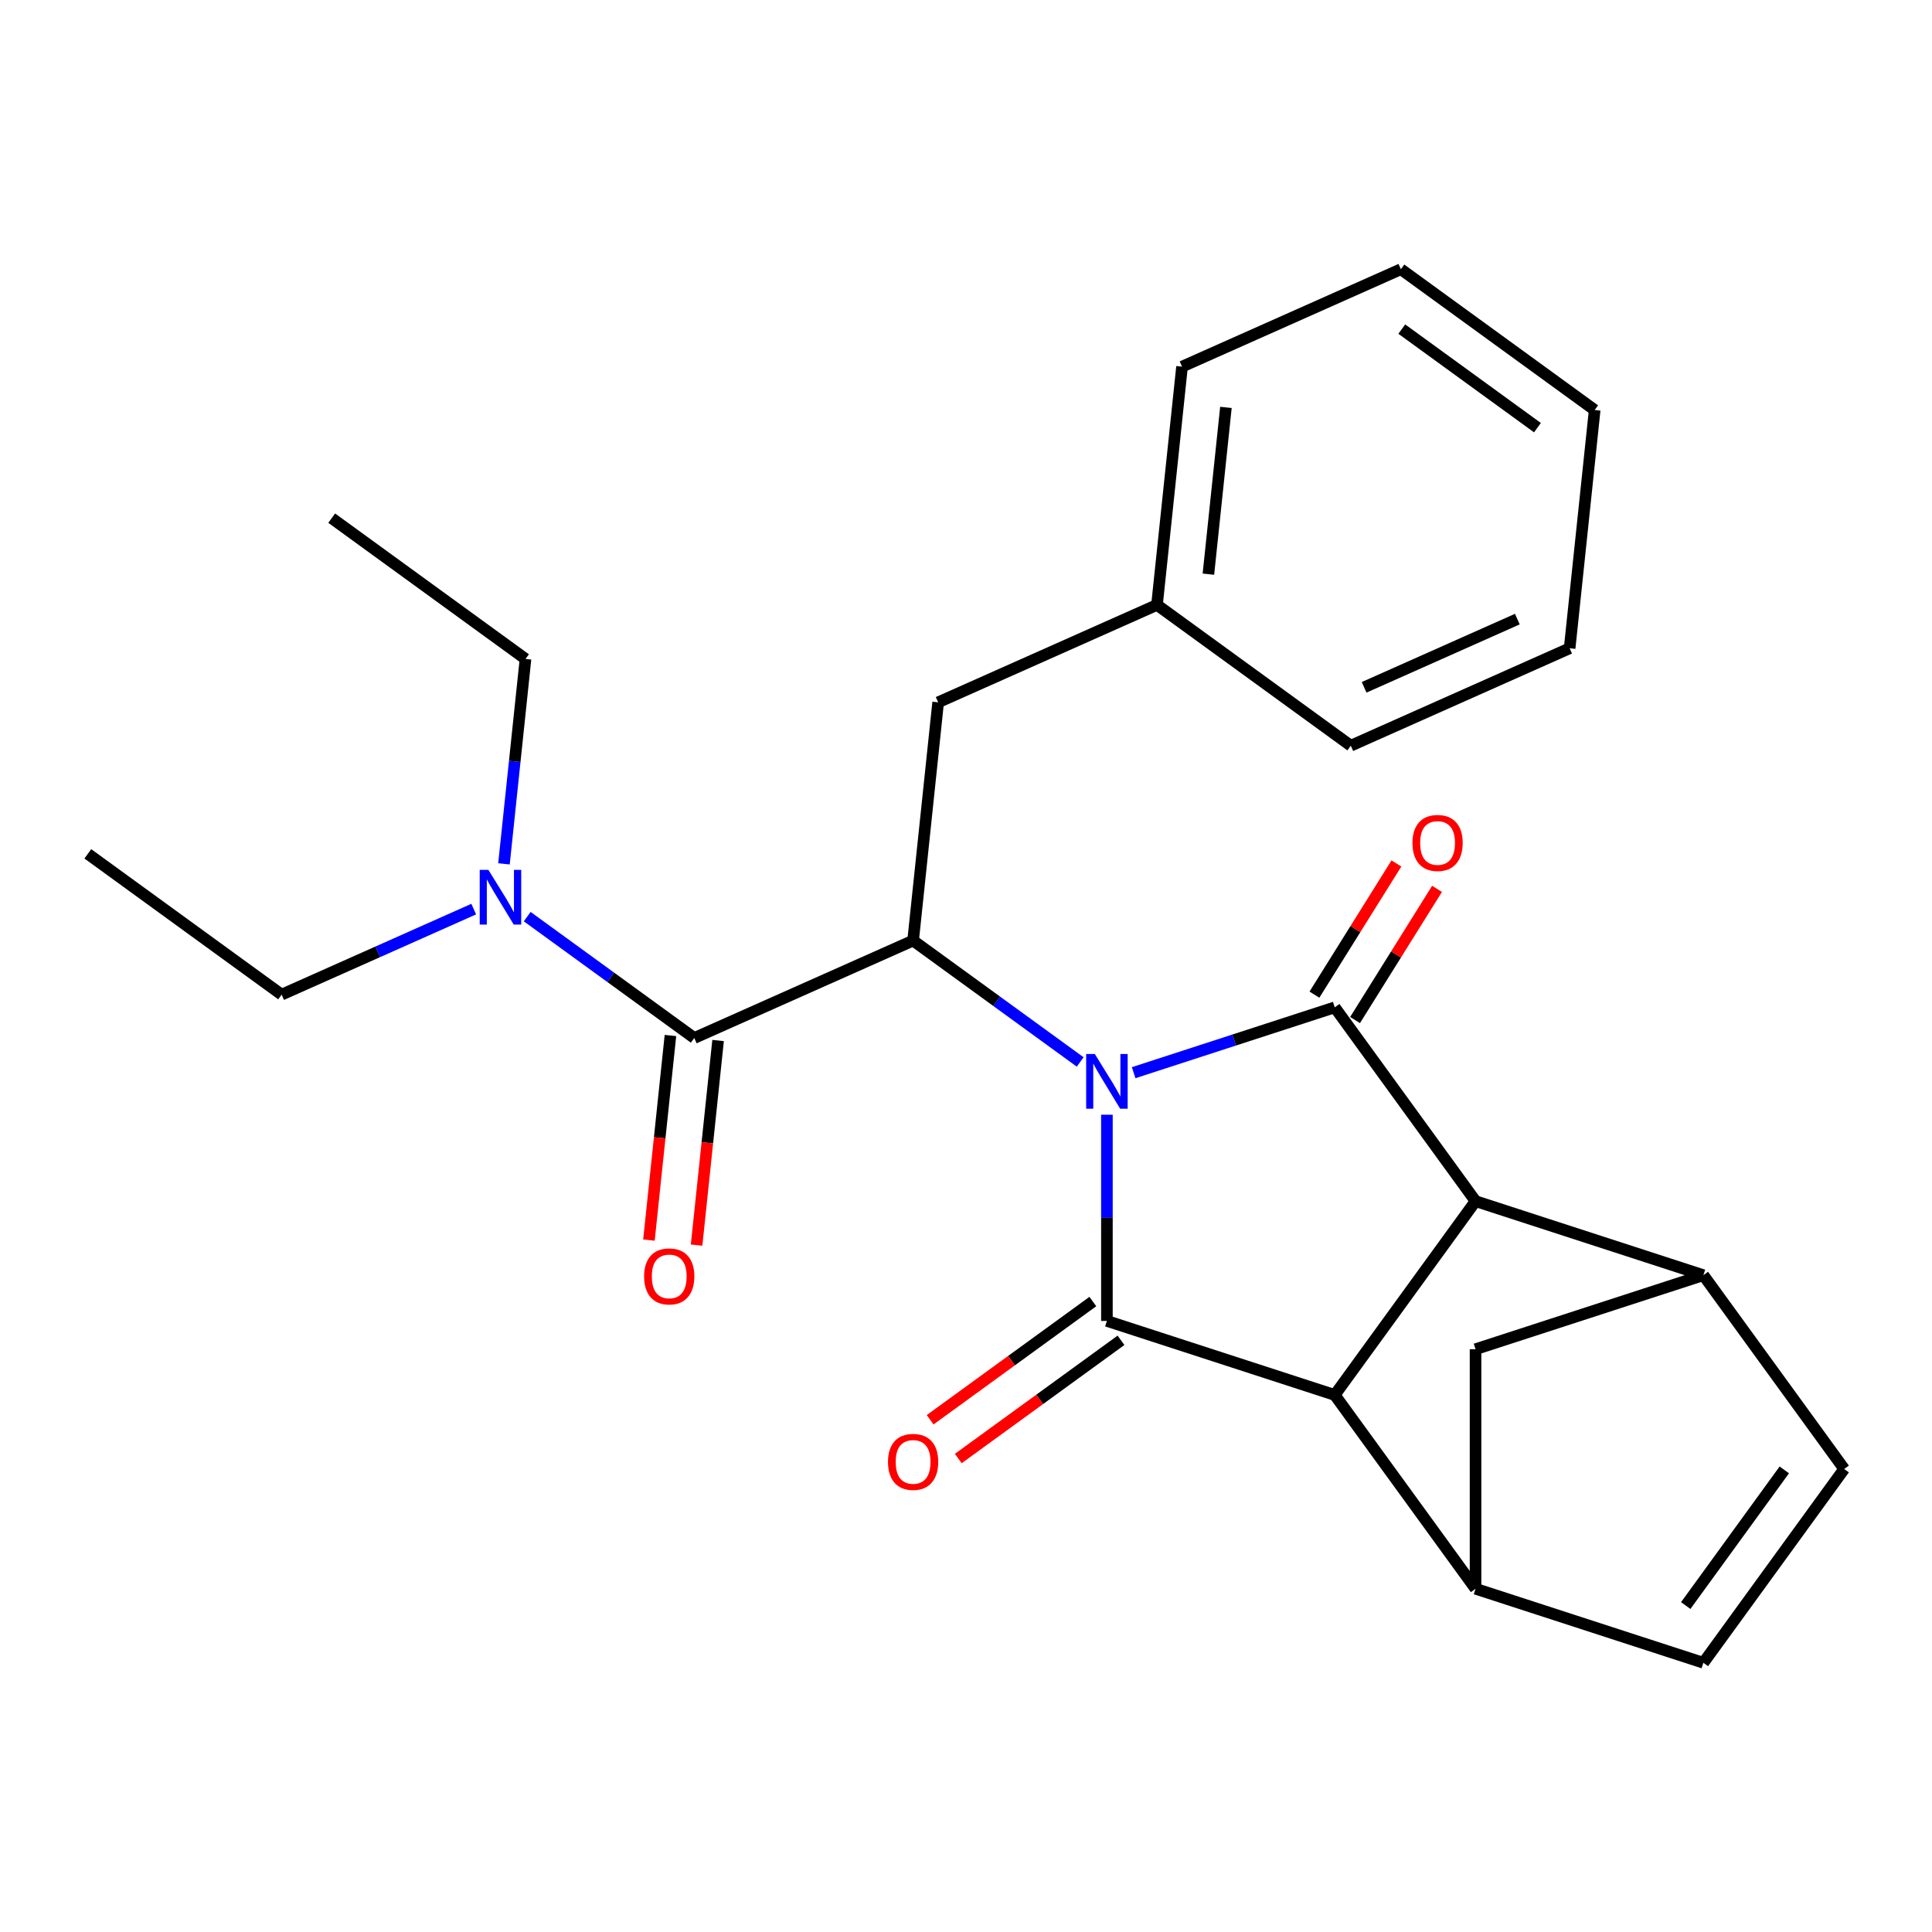 <?xml version='1.0' encoding='iso-8859-1'?>
<svg version='1.1' baseProfile='full'
              xmlns='http://www.w3.org/2000/svg'
                      xmlns:rdkit='http://www.rdkit.org/xml'
                      xmlns:xlink='http://www.w3.org/1999/xlink'
                  xml:space='preserve'
width='1000px' height='1000px' viewBox='0 0 1000 1000'>
<!-- END OF HEADER -->
<rect style='opacity:1.0;fill:#FFFFFF;stroke:none' width='1000' height='1000' x='0' y='0'> </rect>
<path class='bond-0' d='M 586.776,555.221 L 638.818,538.312' style='fill:none;fill-rule:evenodd;stroke:#0000FF;stroke-width:6px;stroke-linecap:butt;stroke-linejoin:miter;stroke-opacity:1' />
<path class='bond-0' d='M 638.818,538.312 L 690.86,521.402' style='fill:none;fill-rule:evenodd;stroke:#000000;stroke-width:6px;stroke-linecap:butt;stroke-linejoin:miter;stroke-opacity:1' />
<path class='bond-1' d='M 572.936,576.978 L 572.936,630.344' style='fill:none;fill-rule:evenodd;stroke:#0000FF;stroke-width:6px;stroke-linecap:butt;stroke-linejoin:miter;stroke-opacity:1' />
<path class='bond-1' d='M 572.936,630.344 L 572.936,683.71' style='fill:none;fill-rule:evenodd;stroke:#000000;stroke-width:6px;stroke-linecap:butt;stroke-linejoin:miter;stroke-opacity:1' />
<path class='bond-4' d='M 559.096,549.663 L 515.86,518.25' style='fill:none;fill-rule:evenodd;stroke:#0000FF;stroke-width:6px;stroke-linecap:butt;stroke-linejoin:miter;stroke-opacity:1' />
<path class='bond-4' d='M 515.86,518.25 L 472.624,486.837' style='fill:none;fill-rule:evenodd;stroke:#000000;stroke-width:6px;stroke-linecap:butt;stroke-linejoin:miter;stroke-opacity:1' />
<path class='bond-2' d='M 690.86,521.402 L 763.741,621.714' style='fill:none;fill-rule:evenodd;stroke:#000000;stroke-width:6px;stroke-linecap:butt;stroke-linejoin:miter;stroke-opacity:1' />
<path class='bond-12' d='M 701.375,527.973 L 722.591,494.024' style='fill:none;fill-rule:evenodd;stroke:#000000;stroke-width:6px;stroke-linecap:butt;stroke-linejoin:miter;stroke-opacity:1' />
<path class='bond-12' d='M 722.591,494.024 L 743.808,460.074' style='fill:none;fill-rule:evenodd;stroke:#FF0000;stroke-width:6px;stroke-linecap:butt;stroke-linejoin:miter;stroke-opacity:1' />
<path class='bond-12' d='M 680.345,514.831 L 701.562,480.881' style='fill:none;fill-rule:evenodd;stroke:#000000;stroke-width:6px;stroke-linecap:butt;stroke-linejoin:miter;stroke-opacity:1' />
<path class='bond-12' d='M 701.562,480.881 L 722.778,446.932' style='fill:none;fill-rule:evenodd;stroke:#FF0000;stroke-width:6px;stroke-linecap:butt;stroke-linejoin:miter;stroke-opacity:1' />
<path class='bond-3' d='M 572.936,683.71 L 690.86,722.026' style='fill:none;fill-rule:evenodd;stroke:#000000;stroke-width:6px;stroke-linecap:butt;stroke-linejoin:miter;stroke-opacity:1' />
<path class='bond-11' d='M 565.648,673.679 L 523.542,704.271' style='fill:none;fill-rule:evenodd;stroke:#000000;stroke-width:6px;stroke-linecap:butt;stroke-linejoin:miter;stroke-opacity:1' />
<path class='bond-11' d='M 523.542,704.271 L 481.436,734.863' style='fill:none;fill-rule:evenodd;stroke:#FF0000;stroke-width:6px;stroke-linecap:butt;stroke-linejoin:miter;stroke-opacity:1' />
<path class='bond-11' d='M 580.224,693.742 L 538.118,724.333' style='fill:none;fill-rule:evenodd;stroke:#000000;stroke-width:6px;stroke-linecap:butt;stroke-linejoin:miter;stroke-opacity:1' />
<path class='bond-11' d='M 538.118,724.333 L 496.012,754.925' style='fill:none;fill-rule:evenodd;stroke:#FF0000;stroke-width:6px;stroke-linecap:butt;stroke-linejoin:miter;stroke-opacity:1' />
<path class='bond-6' d='M 763.741,621.714 L 881.665,660.03' style='fill:none;fill-rule:evenodd;stroke:#000000;stroke-width:6px;stroke-linecap:butt;stroke-linejoin:miter;stroke-opacity:1' />
<path class='bond-26' d='M 763.741,621.714 L 690.86,722.026' style='fill:none;fill-rule:evenodd;stroke:#000000;stroke-width:6px;stroke-linecap:butt;stroke-linejoin:miter;stroke-opacity:1' />
<path class='bond-7' d='M 690.86,722.026 L 763.741,822.338' style='fill:none;fill-rule:evenodd;stroke:#000000;stroke-width:6px;stroke-linecap:butt;stroke-linejoin:miter;stroke-opacity:1' />
<path class='bond-5' d='M 472.624,486.837 L 359.351,537.269' style='fill:none;fill-rule:evenodd;stroke:#000000;stroke-width:6px;stroke-linecap:butt;stroke-linejoin:miter;stroke-opacity:1' />
<path class='bond-14' d='M 472.624,486.837 L 485.585,363.524' style='fill:none;fill-rule:evenodd;stroke:#000000;stroke-width:6px;stroke-linecap:butt;stroke-linejoin:miter;stroke-opacity:1' />
<path class='bond-13' d='M 359.351,537.269 L 316.115,505.856' style='fill:none;fill-rule:evenodd;stroke:#000000;stroke-width:6px;stroke-linecap:butt;stroke-linejoin:miter;stroke-opacity:1' />
<path class='bond-13' d='M 316.115,505.856 L 272.879,474.444' style='fill:none;fill-rule:evenodd;stroke:#0000FF;stroke-width:6px;stroke-linecap:butt;stroke-linejoin:miter;stroke-opacity:1' />
<path class='bond-15' d='M 347.02,535.973 L 341.455,588.92' style='fill:none;fill-rule:evenodd;stroke:#000000;stroke-width:6px;stroke-linecap:butt;stroke-linejoin:miter;stroke-opacity:1' />
<path class='bond-15' d='M 341.455,588.92 L 335.89,641.867' style='fill:none;fill-rule:evenodd;stroke:#FF0000;stroke-width:6px;stroke-linecap:butt;stroke-linejoin:miter;stroke-opacity:1' />
<path class='bond-15' d='M 371.683,538.565 L 366.118,591.512' style='fill:none;fill-rule:evenodd;stroke:#000000;stroke-width:6px;stroke-linecap:butt;stroke-linejoin:miter;stroke-opacity:1' />
<path class='bond-15' d='M 366.118,591.512 L 360.553,644.459' style='fill:none;fill-rule:evenodd;stroke:#FF0000;stroke-width:6px;stroke-linecap:butt;stroke-linejoin:miter;stroke-opacity:1' />
<path class='bond-9' d='M 881.665,660.03 L 954.545,760.342' style='fill:none;fill-rule:evenodd;stroke:#000000;stroke-width:6px;stroke-linecap:butt;stroke-linejoin:miter;stroke-opacity:1' />
<path class='bond-27' d='M 881.665,660.03 L 763.741,698.346' style='fill:none;fill-rule:evenodd;stroke:#000000;stroke-width:6px;stroke-linecap:butt;stroke-linejoin:miter;stroke-opacity:1' />
<path class='bond-8' d='M 763.741,822.338 L 881.665,860.654' style='fill:none;fill-rule:evenodd;stroke:#000000;stroke-width:6px;stroke-linecap:butt;stroke-linejoin:miter;stroke-opacity:1' />
<path class='bond-10' d='M 763.741,822.338 L 763.741,698.346' style='fill:none;fill-rule:evenodd;stroke:#000000;stroke-width:6px;stroke-linecap:butt;stroke-linejoin:miter;stroke-opacity:1' />
<path class='bond-28' d='M 881.665,860.654 L 954.545,760.342' style='fill:none;fill-rule:evenodd;stroke:#000000;stroke-width:6px;stroke-linecap:butt;stroke-linejoin:miter;stroke-opacity:1' />
<path class='bond-28' d='M 872.534,831.031 L 923.551,760.813' style='fill:none;fill-rule:evenodd;stroke:#000000;stroke-width:6px;stroke-linecap:butt;stroke-linejoin:miter;stroke-opacity:1' />
<path class='bond-17' d='M 245.199,470.55 L 195.483,492.685' style='fill:none;fill-rule:evenodd;stroke:#0000FF;stroke-width:6px;stroke-linecap:butt;stroke-linejoin:miter;stroke-opacity:1' />
<path class='bond-17' d='M 195.483,492.685 L 145.767,514.821' style='fill:none;fill-rule:evenodd;stroke:#000000;stroke-width:6px;stroke-linecap:butt;stroke-linejoin:miter;stroke-opacity:1' />
<path class='bond-18' d='M 260.853,447.129 L 266.427,394.102' style='fill:none;fill-rule:evenodd;stroke:#0000FF;stroke-width:6px;stroke-linecap:butt;stroke-linejoin:miter;stroke-opacity:1' />
<path class='bond-18' d='M 266.427,394.102 L 272,341.075' style='fill:none;fill-rule:evenodd;stroke:#000000;stroke-width:6px;stroke-linecap:butt;stroke-linejoin:miter;stroke-opacity:1' />
<path class='bond-16' d='M 485.585,363.524 L 598.857,313.092' style='fill:none;fill-rule:evenodd;stroke:#000000;stroke-width:6px;stroke-linecap:butt;stroke-linejoin:miter;stroke-opacity:1' />
<path class='bond-19' d='M 598.857,313.092 L 611.818,189.778' style='fill:none;fill-rule:evenodd;stroke:#000000;stroke-width:6px;stroke-linecap:butt;stroke-linejoin:miter;stroke-opacity:1' />
<path class='bond-19' d='M 625.464,297.187 L 634.537,210.867' style='fill:none;fill-rule:evenodd;stroke:#000000;stroke-width:6px;stroke-linecap:butt;stroke-linejoin:miter;stroke-opacity:1' />
<path class='bond-20' d='M 598.857,313.092 L 699.169,385.972' style='fill:none;fill-rule:evenodd;stroke:#000000;stroke-width:6px;stroke-linecap:butt;stroke-linejoin:miter;stroke-opacity:1' />
<path class='bond-22' d='M 145.767,514.821 L 45.455,441.94' style='fill:none;fill-rule:evenodd;stroke:#000000;stroke-width:6px;stroke-linecap:butt;stroke-linejoin:miter;stroke-opacity:1' />
<path class='bond-21' d='M 272,341.075 L 171.688,268.194' style='fill:none;fill-rule:evenodd;stroke:#000000;stroke-width:6px;stroke-linecap:butt;stroke-linejoin:miter;stroke-opacity:1' />
<path class='bond-24' d='M 611.818,189.778 L 725.091,139.346' style='fill:none;fill-rule:evenodd;stroke:#000000;stroke-width:6px;stroke-linecap:butt;stroke-linejoin:miter;stroke-opacity:1' />
<path class='bond-23' d='M 699.169,385.972 L 812.442,335.54' style='fill:none;fill-rule:evenodd;stroke:#000000;stroke-width:6px;stroke-linecap:butt;stroke-linejoin:miter;stroke-opacity:1' />
<path class='bond-23' d='M 706.074,355.753 L 785.365,320.451' style='fill:none;fill-rule:evenodd;stroke:#000000;stroke-width:6px;stroke-linecap:butt;stroke-linejoin:miter;stroke-opacity:1' />
<path class='bond-25' d='M 812.442,335.54 L 825.403,212.227' style='fill:none;fill-rule:evenodd;stroke:#000000;stroke-width:6px;stroke-linecap:butt;stroke-linejoin:miter;stroke-opacity:1' />
<path class='bond-29' d='M 725.091,139.346 L 825.403,212.227' style='fill:none;fill-rule:evenodd;stroke:#000000;stroke-width:6px;stroke-linecap:butt;stroke-linejoin:miter;stroke-opacity:1' />
<path class='bond-29' d='M 725.562,170.341 L 795.78,221.357' style='fill:none;fill-rule:evenodd;stroke:#000000;stroke-width:6px;stroke-linecap:butt;stroke-linejoin:miter;stroke-opacity:1' />
<path  class='atom-0' d='M 566.676 545.558
L 575.956 560.558
Q 576.876 562.038, 578.356 564.718
Q 579.836 567.398, 579.916 567.558
L 579.916 545.558
L 583.676 545.558
L 583.676 573.878
L 579.796 573.878
L 569.836 557.478
Q 568.676 555.558, 567.436 553.358
Q 566.236 551.158, 565.876 550.478
L 565.876 573.878
L 562.196 573.878
L 562.196 545.558
L 566.676 545.558
' fill='#0000FF'/>
<path  class='atom-12' d='M 459.624 756.671
Q 459.624 749.871, 462.984 746.071
Q 466.344 742.271, 472.624 742.271
Q 478.904 742.271, 482.264 746.071
Q 485.624 749.871, 485.624 756.671
Q 485.624 763.551, 482.224 767.471
Q 478.824 771.351, 472.624 771.351
Q 466.384 771.351, 462.984 767.471
Q 459.624 763.591, 459.624 756.671
M 472.624 768.151
Q 476.944 768.151, 479.264 765.271
Q 481.624 762.351, 481.624 756.671
Q 481.624 751.111, 479.264 748.311
Q 476.944 745.471, 472.624 745.471
Q 468.304 745.471, 465.944 748.271
Q 463.624 751.071, 463.624 756.671
Q 463.624 762.391, 465.944 765.271
Q 468.304 768.151, 472.624 768.151
' fill='#FF0000'/>
<path  class='atom-13' d='M 731.086 436.312
Q 731.086 429.512, 734.446 425.712
Q 737.806 421.912, 744.086 421.912
Q 750.366 421.912, 753.726 425.712
Q 757.086 429.512, 757.086 436.312
Q 757.086 443.192, 753.686 447.112
Q 750.286 450.992, 744.086 450.992
Q 737.846 450.992, 734.446 447.112
Q 731.086 443.232, 731.086 436.312
M 744.086 447.792
Q 748.406 447.792, 750.726 444.912
Q 753.086 441.992, 753.086 436.312
Q 753.086 430.752, 750.726 427.952
Q 748.406 425.112, 744.086 425.112
Q 739.766 425.112, 737.406 427.912
Q 735.086 430.712, 735.086 436.312
Q 735.086 442.032, 737.406 444.912
Q 739.766 447.792, 744.086 447.792
' fill='#FF0000'/>
<path  class='atom-14' d='M 252.779 450.228
L 262.059 465.228
Q 262.979 466.708, 264.459 469.388
Q 265.939 472.068, 266.019 472.228
L 266.019 450.228
L 269.779 450.228
L 269.779 478.548
L 265.899 478.548
L 255.939 462.148
Q 254.779 460.228, 253.539 458.028
Q 252.339 455.828, 251.979 455.148
L 251.979 478.548
L 248.299 478.548
L 248.299 450.228
L 252.779 450.228
' fill='#0000FF'/>
<path  class='atom-16' d='M 333.391 660.662
Q 333.391 653.862, 336.751 650.062
Q 340.111 646.262, 346.391 646.262
Q 352.671 646.262, 356.031 650.062
Q 359.391 653.862, 359.391 660.662
Q 359.391 667.542, 355.991 671.462
Q 352.591 675.342, 346.391 675.342
Q 340.151 675.342, 336.751 671.462
Q 333.391 667.582, 333.391 660.662
M 346.391 672.142
Q 350.711 672.142, 353.031 669.262
Q 355.391 666.342, 355.391 660.662
Q 355.391 655.102, 353.031 652.302
Q 350.711 649.462, 346.391 649.462
Q 342.071 649.462, 339.711 652.262
Q 337.391 655.062, 337.391 660.662
Q 337.391 666.382, 339.711 669.262
Q 342.071 672.142, 346.391 672.142
' fill='#FF0000'/>
</svg>

